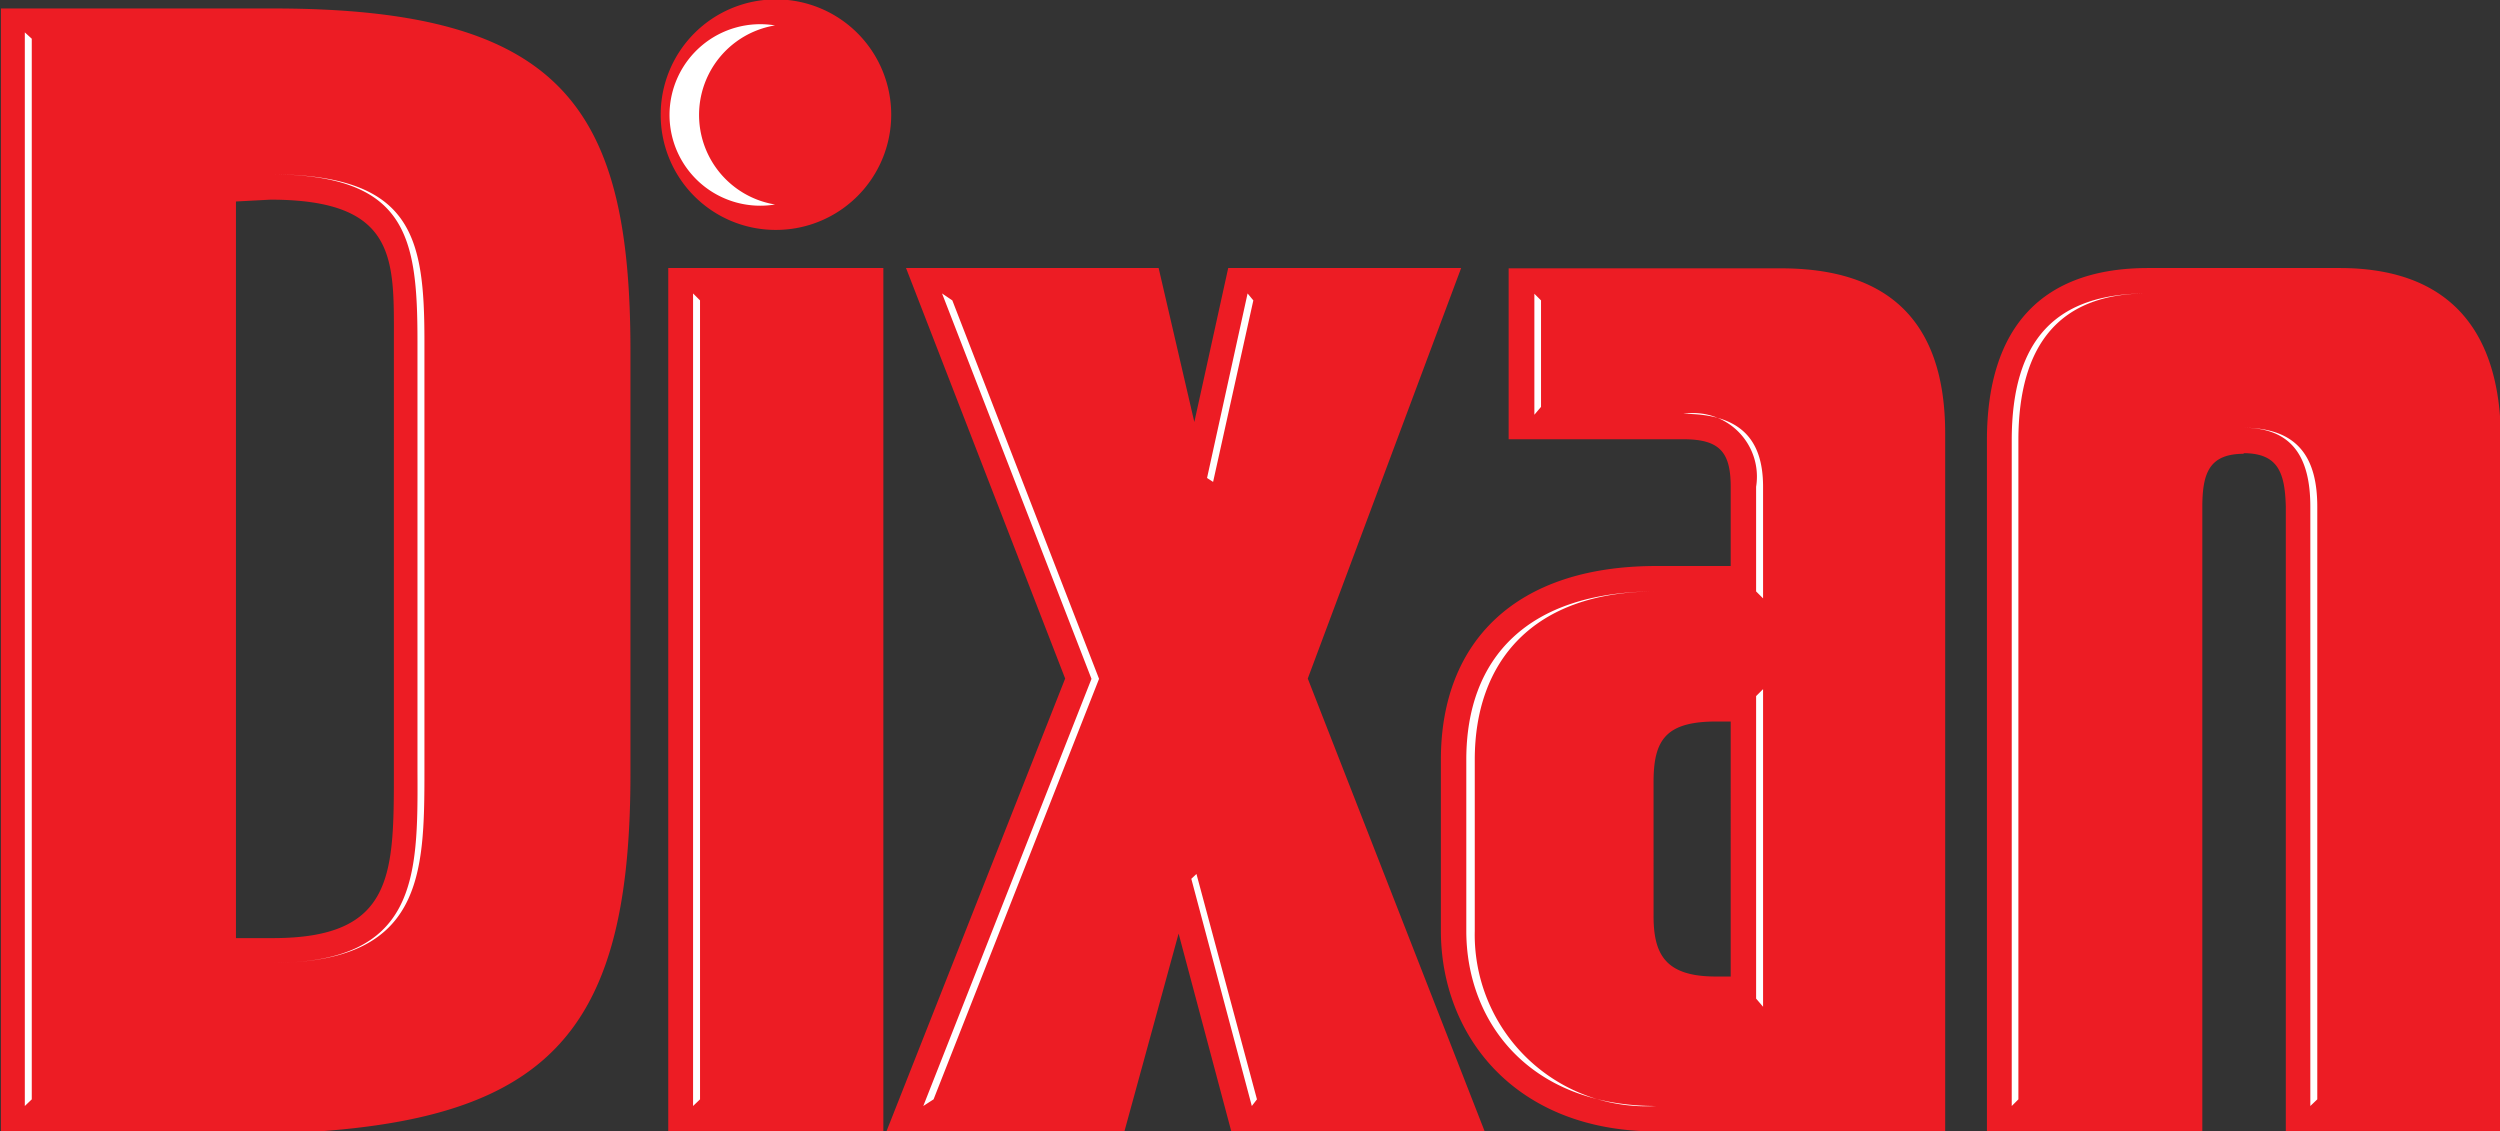 <svg id="Layer_1" data-name="Layer 1" xmlns="http://www.w3.org/2000/svg" viewBox="0 0 82.64 37.4"><rect x="0" y="0" width="82.64" height="37.4" fill="#333333" stroke="none"/><defs><style>.cls-1{fill:#ed1c24;}.cls-1,.cls-2{fill-rule:evenodd;}.cls-2{fill:#fff;}</style></defs><title>logo-dixan</title><path class="cls-1" d="M243.79,545.12h-7.11V516.58h7.11Zm-7.36-33.6a3.81,3.81,0,1,1,3.8,3.8A3.8,3.8,0,0,1,236.43,511.52Zm32.91,33.6c-4.67,0-7.12-3.17-7.12-6.63v-5.66c0-3.88,2.45-6.4,7.12-6.4h2.46v-2.62c0-1.14-.36-1.57-1.56-1.57h-5.78v-5.65h9c3.49,0,5.43,1.68,5.43,5.46v23.08Zm2.46-13.55h-.47c-1.67,0-2.08.6-2.08,2V538c0,1.29.41,2,2.06,2h.49Zm-22-1.42-5.26-13.57h8.35l1.18,5.09,1.12-5.09h7.7l-5.07,13.57,5.86,15H255.3l-1.75-6.57-1.8,6.57h-7.87Zm-35.18,15V508h9c9.55,0,11.81,3.26,11.81,11.31v14c0,9.3-3.2,11.91-13.43,11.91Zm7.77-30.77v24.35h1.22c4,0,4-2.09,4-5.51V519c0-2.69.14-4.68-4.08-4.68Zm66.38,8.34c-1.15,0-1.38.63-1.38,1.77v20.66h-7.12V522.28c0-3.78,1.85-5.7,5.33-5.7h6.33c3.49,0,5.33,1.92,5.33,5.7v22.85h-7.11V524.47C290.12,523.33,289.89,522.7,288.74,522.7Z" transform="translate(-214.59 -507.72)"/><path class="cls-2" d="M291.19,544.06V524.47c0-1.61-.63-2.61-2.45-2.61,1.64,0,2.22,1,2.22,2.61v19.81Zm-9.88,0V522.28c0-3.25,1.43-4.86,4.26-4.86-3,0-4.48,1.5-4.48,4.86v22ZM272.87,541V530.5l-.23.23v10Zm0-13.5v-3.69c0-1.61-.79-2.41-2.63-2.41a2.1,2.1,0,0,1,2.4,2.41v3.46Zm-7.34-6.33v-3.52l-.22-.22v4Zm3.81,23.11a5.67,5.67,0,0,1-6-5.79v-5.66c0-3.22,1.9-5.56,6-5.56-4.26,0-6.28,2.2-6.28,5.56v5.66C263.06,541.51,265.15,544.28,269.34,544.28Zm-15.2-7.67,2,7.45-.17.22-2-7.51Zm.35-13.09,1.34-6.1.19.23-1.33,6Zm-8.76-6.1,4.94,12.74-5.56,14.12.34-.22,5.47-13.9-4.85-12.51Zm-8,26.64V517.65l-.23-.23v26.86Zm2.48-29.58a3,3,0,0,1,0-5.92,3,3,0,1,0,0,5.92Zm-16.65,25.07c5,0,5.06-2.88,5.06-6.35V519c0-3.51-.41-5.52-5.15-5.52,4.55,0,4.92,2,4.92,5.52V533.2C228.41,536.77,228.38,539.55,223.58,539.55Zm-8.15-30.76v35.49l.23-.22V509Z" transform="translate(-214.59 -507.72)"/></svg>